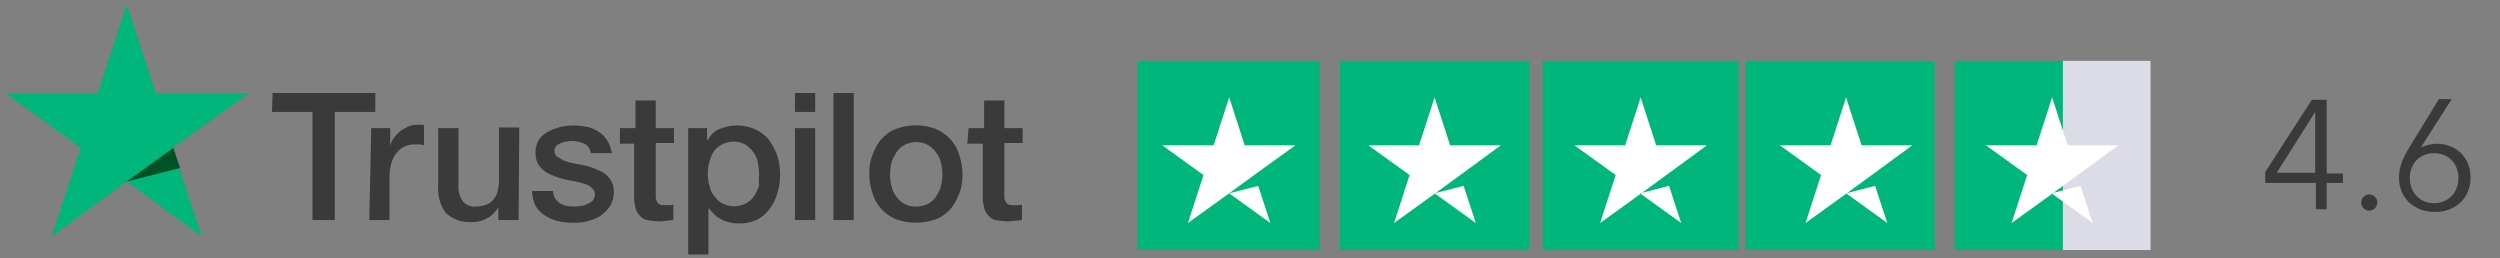 <svg width="300" height="31" viewBox="0 0 300 31" fill="none" xmlns="http://www.w3.org/2000/svg">
<rect x="0" y="0" width="300" height="31" fill="#808080" stroke="none"/>
<g clip-path="url(#clip0_104_656)">
<g clip-path="url(#clip1_104_656)">
<path d="M158.364 7.304H136.472V30.006H158.364V7.304Z" fill="#00B67A"/>
<path d="M183.499 7.304H160.797V30.006H183.499V7.304Z" fill="#00B67A"/>
<path d="M208.635 7.304H185.121V30.006H208.635V7.304Z" fill="#00B67A"/>
<path d="M232.148 7.304H209.445V30.006H232.148V7.304Z" fill="#00B67A"/>
<path d="M258.065 7.304H247.524V30.006H258.065V7.304Z" fill="#DCDCE6"/>
<path d="M247.524 7.304H234.551V30.006H247.524V7.304Z" fill="#00B67A"/>
<path d="M147.499 23.196L150.986 22.304L152.445 26.763L147.499 23.196ZM155.445 17.439H149.364L147.499 11.682L145.635 17.439H139.472L144.418 21.006L142.553 26.763L147.499 23.196L150.499 21.006C150.499 21.006 155.445 17.439 155.445 17.439Z" fill="white"/>
<path d="M172.148 23.196L175.635 22.304L177.094 26.763L172.148 23.196ZM180.094 17.439H174.013L172.148 11.682L170.283 17.439H164.202L169.148 21.006L167.283 26.763L172.229 23.196L175.229 21.006L180.094 17.439Z" fill="white"/>
<path d="M196.797 23.196L200.283 22.304L201.743 26.763L196.797 23.196ZM204.824 17.439H198.743L196.878 11.682L195.013 17.439H188.932L193.878 21.006L192.013 26.763L196.959 23.196L199.959 21.006L204.824 17.439Z" fill="white"/>
<path d="M221.527 23.196L225.013 22.304L226.472 26.763L221.527 23.196ZM229.472 17.439H223.391L221.527 11.682L219.662 17.439H213.581L218.527 21.006L216.662 26.763L221.608 23.196L224.608 21.006L229.472 17.439Z" fill="white"/>
<path d="M246.175 23.196L249.662 22.304L251.121 26.763L246.175 23.196ZM254.202 17.439H248.121L246.256 11.682L244.391 17.439H238.31L243.256 21.006L241.391 26.763L246.337 23.196L249.337 21.006L254.202 17.439Z" fill="white"/>
<path d="M32.716 11.162H45.041V13.433H40.176V26.406H37.5V13.433H32.635L32.716 11.162ZM44.554 15.379H46.824V17.487C46.905 17.163 47.068 16.838 47.23 16.595C47.473 16.271 47.716 16.027 47.959 15.784C48.284 15.541 48.608 15.379 48.932 15.216C49.257 15.054 49.662 14.973 49.986 14.973C50.23 14.973 50.473 14.973 50.554 14.973C50.635 14.973 50.797 14.973 50.878 15.054V17.406C50.716 17.406 50.554 17.325 50.311 17.325C50.149 17.325 49.986 17.325 49.743 17.325C49.338 17.325 48.932 17.406 48.608 17.568C48.203 17.73 47.878 17.973 47.635 18.298C47.311 18.622 47.149 19.027 46.986 19.514C46.824 20 46.743 20.568 46.743 21.135V26.406H44.311L44.554 15.379ZM62.23 26.406H59.797V24.865C59.473 25.433 58.986 25.919 58.5 26.163C57.932 26.487 57.365 26.649 56.716 26.649C55.581 26.73 54.446 26.406 53.554 25.595C52.824 24.703 52.5 23.487 52.581 22.352V15.379H55.014V22.189C54.932 22.919 55.176 23.649 55.581 24.216C55.986 24.622 56.554 24.865 57.122 24.784C57.527 24.784 58.014 24.703 58.419 24.541C58.743 24.379 59.068 24.216 59.23 23.892C59.473 23.649 59.635 23.325 59.716 22.919C59.797 22.514 59.878 22.108 59.878 21.703V15.298H62.311L62.23 26.406ZM66.365 22.919C66.365 23.487 66.689 24.054 67.176 24.379C67.662 24.703 68.311 24.784 68.878 24.784C69.122 24.784 69.365 24.784 69.689 24.703C69.932 24.703 70.257 24.622 70.5 24.46C70.743 24.379 70.987 24.216 71.149 24.054C71.311 23.811 71.392 23.568 71.392 23.325C71.392 23 71.23 22.757 71.068 22.595C70.824 22.352 70.581 22.189 70.257 22.108C69.851 21.946 69.527 21.865 69.122 21.784C68.716 21.703 68.23 21.622 67.824 21.541C67.419 21.46 66.932 21.298 66.527 21.135C66.122 20.973 65.716 20.811 65.392 20.568C65.068 20.325 64.743 20 64.581 19.676C64.338 19.271 64.257 18.784 64.257 18.298C64.257 17.73 64.419 17.244 64.662 16.757C64.987 16.352 65.311 16.027 65.797 15.784C66.284 15.541 66.77 15.379 67.257 15.216C67.743 15.135 68.311 15.054 68.797 15.054C69.365 15.054 69.932 15.135 70.419 15.216C70.905 15.298 71.392 15.541 71.797 15.784C72.203 16.027 72.608 16.433 72.851 16.838C73.176 17.325 73.338 17.892 73.419 18.379H70.905C70.824 17.892 70.581 17.406 70.095 17.244C69.608 17 69.122 16.919 68.635 16.919C68.392 16.919 68.23 16.919 67.987 17C67.743 17 67.5 17.081 67.338 17.163C67.176 17.244 66.932 17.325 66.77 17.487C66.608 17.649 66.527 17.892 66.527 18.054C66.527 18.298 66.608 18.622 66.851 18.784C67.095 18.946 67.338 19.108 67.662 19.271C68.068 19.433 68.392 19.514 68.797 19.595C69.203 19.676 69.689 19.757 70.095 19.838C70.5 19.919 70.987 20.081 71.392 20.244C71.797 20.406 72.203 20.568 72.527 20.811C72.851 21.054 73.176 21.379 73.338 21.703C73.581 22.108 73.662 22.595 73.662 23.081C73.662 23.649 73.5 24.216 73.176 24.784C72.851 25.271 72.446 25.595 72.04 25.919C71.554 26.244 70.987 26.406 70.419 26.568C69.851 26.73 69.284 26.73 68.716 26.73C68.068 26.73 67.419 26.649 66.77 26.487C66.203 26.325 65.716 26.081 65.23 25.757C64.824 25.433 64.419 25.027 64.176 24.541C64.013 24.054 63.851 23.487 63.851 22.919H66.365ZM74.392 15.379H76.257V12.054H78.689V15.379H80.878V17.163H78.689V23.081C78.689 23.325 78.689 23.568 78.689 23.73C78.689 23.892 78.77 24.054 78.851 24.216C78.932 24.379 79.095 24.46 79.176 24.541C79.419 24.622 79.581 24.622 79.824 24.622C79.987 24.622 80.149 24.622 80.311 24.622C80.473 24.622 80.635 24.622 80.797 24.541V26.406C80.554 26.406 80.23 26.487 79.987 26.487C79.743 26.487 79.5 26.568 79.176 26.568C78.689 26.568 78.122 26.487 77.635 26.406C77.311 26.325 76.987 26.163 76.743 25.838C76.5 25.595 76.338 25.271 76.257 24.946C76.176 24.541 76.095 24.135 76.095 23.73V17.244H74.392V15.379ZM82.581 15.379H84.851V16.838H84.932C85.257 16.189 85.743 15.703 86.392 15.46C87.04 15.216 87.689 15.054 88.419 15.054C89.23 15.054 89.96 15.216 90.689 15.541C91.338 15.865 91.905 16.271 92.311 16.838C92.716 17.406 93.04 18.054 93.284 18.703C93.527 19.433 93.608 20.244 93.608 20.973C93.608 21.703 93.527 22.433 93.284 23.163C93.122 23.811 92.797 24.46 92.392 25.027C91.987 25.595 91.5 26 90.932 26.325C90.284 26.649 89.554 26.811 88.824 26.811C88.5 26.811 88.095 26.811 87.77 26.73C87.446 26.649 87.04 26.568 86.716 26.406C86.392 26.244 86.068 26.081 85.824 25.838C85.581 25.595 85.338 25.352 85.095 25.027H85.013V30.541H82.581V15.379ZM91.095 20.892C91.095 20.406 91.013 19.919 90.932 19.433C90.851 18.946 90.608 18.541 90.365 18.216C90.122 17.892 89.797 17.568 89.392 17.325C88.176 16.676 86.635 17 85.743 18.054C85.176 18.865 84.932 19.919 84.932 20.892C84.932 21.379 85.013 21.946 85.176 22.433C85.257 22.919 85.5 23.325 85.824 23.649C86.068 23.973 86.392 24.298 86.797 24.46C87.689 24.865 88.662 24.865 89.554 24.379C89.96 24.135 90.284 23.892 90.527 23.487C90.77 23.081 90.932 22.676 91.095 22.271C91.013 21.865 91.095 21.379 91.095 20.892ZM95.392 11.162H97.824V13.433H95.392V11.162ZM95.392 15.379H97.824V26.406H95.392V15.379ZM100.014 11.162H102.446V26.406H100.014V11.162ZM109.905 26.73C109.095 26.73 108.284 26.568 107.554 26.325C106.176 25.757 105.122 24.622 104.716 23.244C104.473 22.514 104.311 21.703 104.311 20.892C104.311 20.081 104.392 19.352 104.716 18.541C104.959 17.892 105.284 17.244 105.77 16.676C106.257 16.189 106.824 15.703 107.554 15.46C109.095 14.892 110.716 14.892 112.257 15.46C113.635 16.027 114.689 17.163 115.095 18.541C115.338 19.271 115.5 20.081 115.5 20.892C115.5 21.703 115.419 22.514 115.095 23.244C114.851 23.892 114.527 24.541 114.041 25.108C113.554 25.595 112.986 26.081 112.257 26.325C111.527 26.568 110.716 26.73 109.905 26.73ZM109.905 24.784C110.392 24.784 110.878 24.703 111.365 24.46C111.77 24.216 112.095 23.973 112.338 23.568C112.581 23.163 112.824 22.757 112.905 22.352C113.149 21.46 113.149 20.406 112.905 19.514C112.824 19.027 112.581 18.622 112.338 18.298C112.095 17.973 111.77 17.649 111.365 17.406C110.473 16.919 109.419 16.919 108.527 17.406C108.122 17.649 107.797 17.892 107.554 18.298C107.311 18.703 107.068 19.108 106.986 19.514C106.743 20.406 106.743 21.46 106.986 22.352C107.068 22.838 107.311 23.244 107.554 23.568C107.797 23.973 108.122 24.216 108.527 24.46C108.932 24.703 109.419 24.784 109.905 24.784ZM116.23 15.379H118.095V12.054H120.527V15.379H122.716V17.163H120.527V23.081C120.527 23.325 120.527 23.568 120.527 23.73C120.527 23.892 120.608 24.054 120.689 24.216C120.77 24.379 120.932 24.46 121.014 24.541C121.257 24.622 121.419 24.622 121.662 24.622C121.824 24.622 121.986 24.622 122.149 24.622C122.311 24.622 122.473 24.622 122.635 24.541V26.406C122.392 26.406 122.068 26.487 121.824 26.487C121.581 26.487 121.338 26.568 121.014 26.568C120.527 26.568 119.959 26.487 119.473 26.406C119.149 26.325 118.824 26.163 118.581 25.838C118.338 25.595 118.176 25.271 118.095 24.946C118.014 24.541 117.932 24.135 117.932 23.73V17.244H116.068L116.23 15.379Z" fill="#3A3A3A"/>
<path d="M29.878 11.163H18.689L15.203 0.541L11.716 11.163H0.608L9.689 17.73L6.203 28.352L15.203 21.784L24.203 28.352L20.716 17.73L29.878 11.163Z" fill="#00B67A"/>
<path d="M21.608 20.162L20.797 17.73L15.203 21.784L21.608 20.162Z" fill="#005128"/>
<path d="M279.203 20.817H281.149V21.952H279.203V25.114H277.905V21.952H271.824V20.654L277.419 11.979H279.203V20.817ZM277.824 13.438L273.203 20.735H277.824V13.438Z" fill="#3A3A3A"/>
<path d="M284.311 25.276C283.743 25.276 283.338 24.789 283.338 24.303C283.338 23.816 283.743 23.33 284.311 23.33C284.878 23.33 285.284 23.816 285.284 24.303C285.284 24.789 284.878 25.276 284.311 25.276Z" fill="#3A3A3A"/>
<path d="M290.473 17.736C290.878 17.492 291.689 17.249 292.419 17.249C294.689 17.249 296.473 18.871 296.473 21.303C296.473 23.736 294.689 25.438 292.176 25.438C289.662 25.438 287.878 23.736 287.878 21.303C287.878 19.925 288.446 18.79 289.095 17.736L292.662 11.898H294.203L290.473 17.736ZM292.095 24.384C293.797 24.384 295.014 23.087 295.014 21.384C295.014 19.682 293.878 18.384 292.095 18.384C290.311 18.384 289.176 19.682 289.176 21.384C289.176 23.087 290.392 24.384 292.095 24.384Z" fill="#3A3A3A"/>
</g>
</g>
<defs>
<clipPath id="clip0_104_656">
<rect width="300" height="30" fill="white" transform="translate(0 0.54)"/>
</clipPath>
<clipPath id="clip1_104_656">
<rect width="298.784" height="30" fill="white" transform="translate(0.608 0.54)"/>
</clipPath>
</defs>
</svg>
